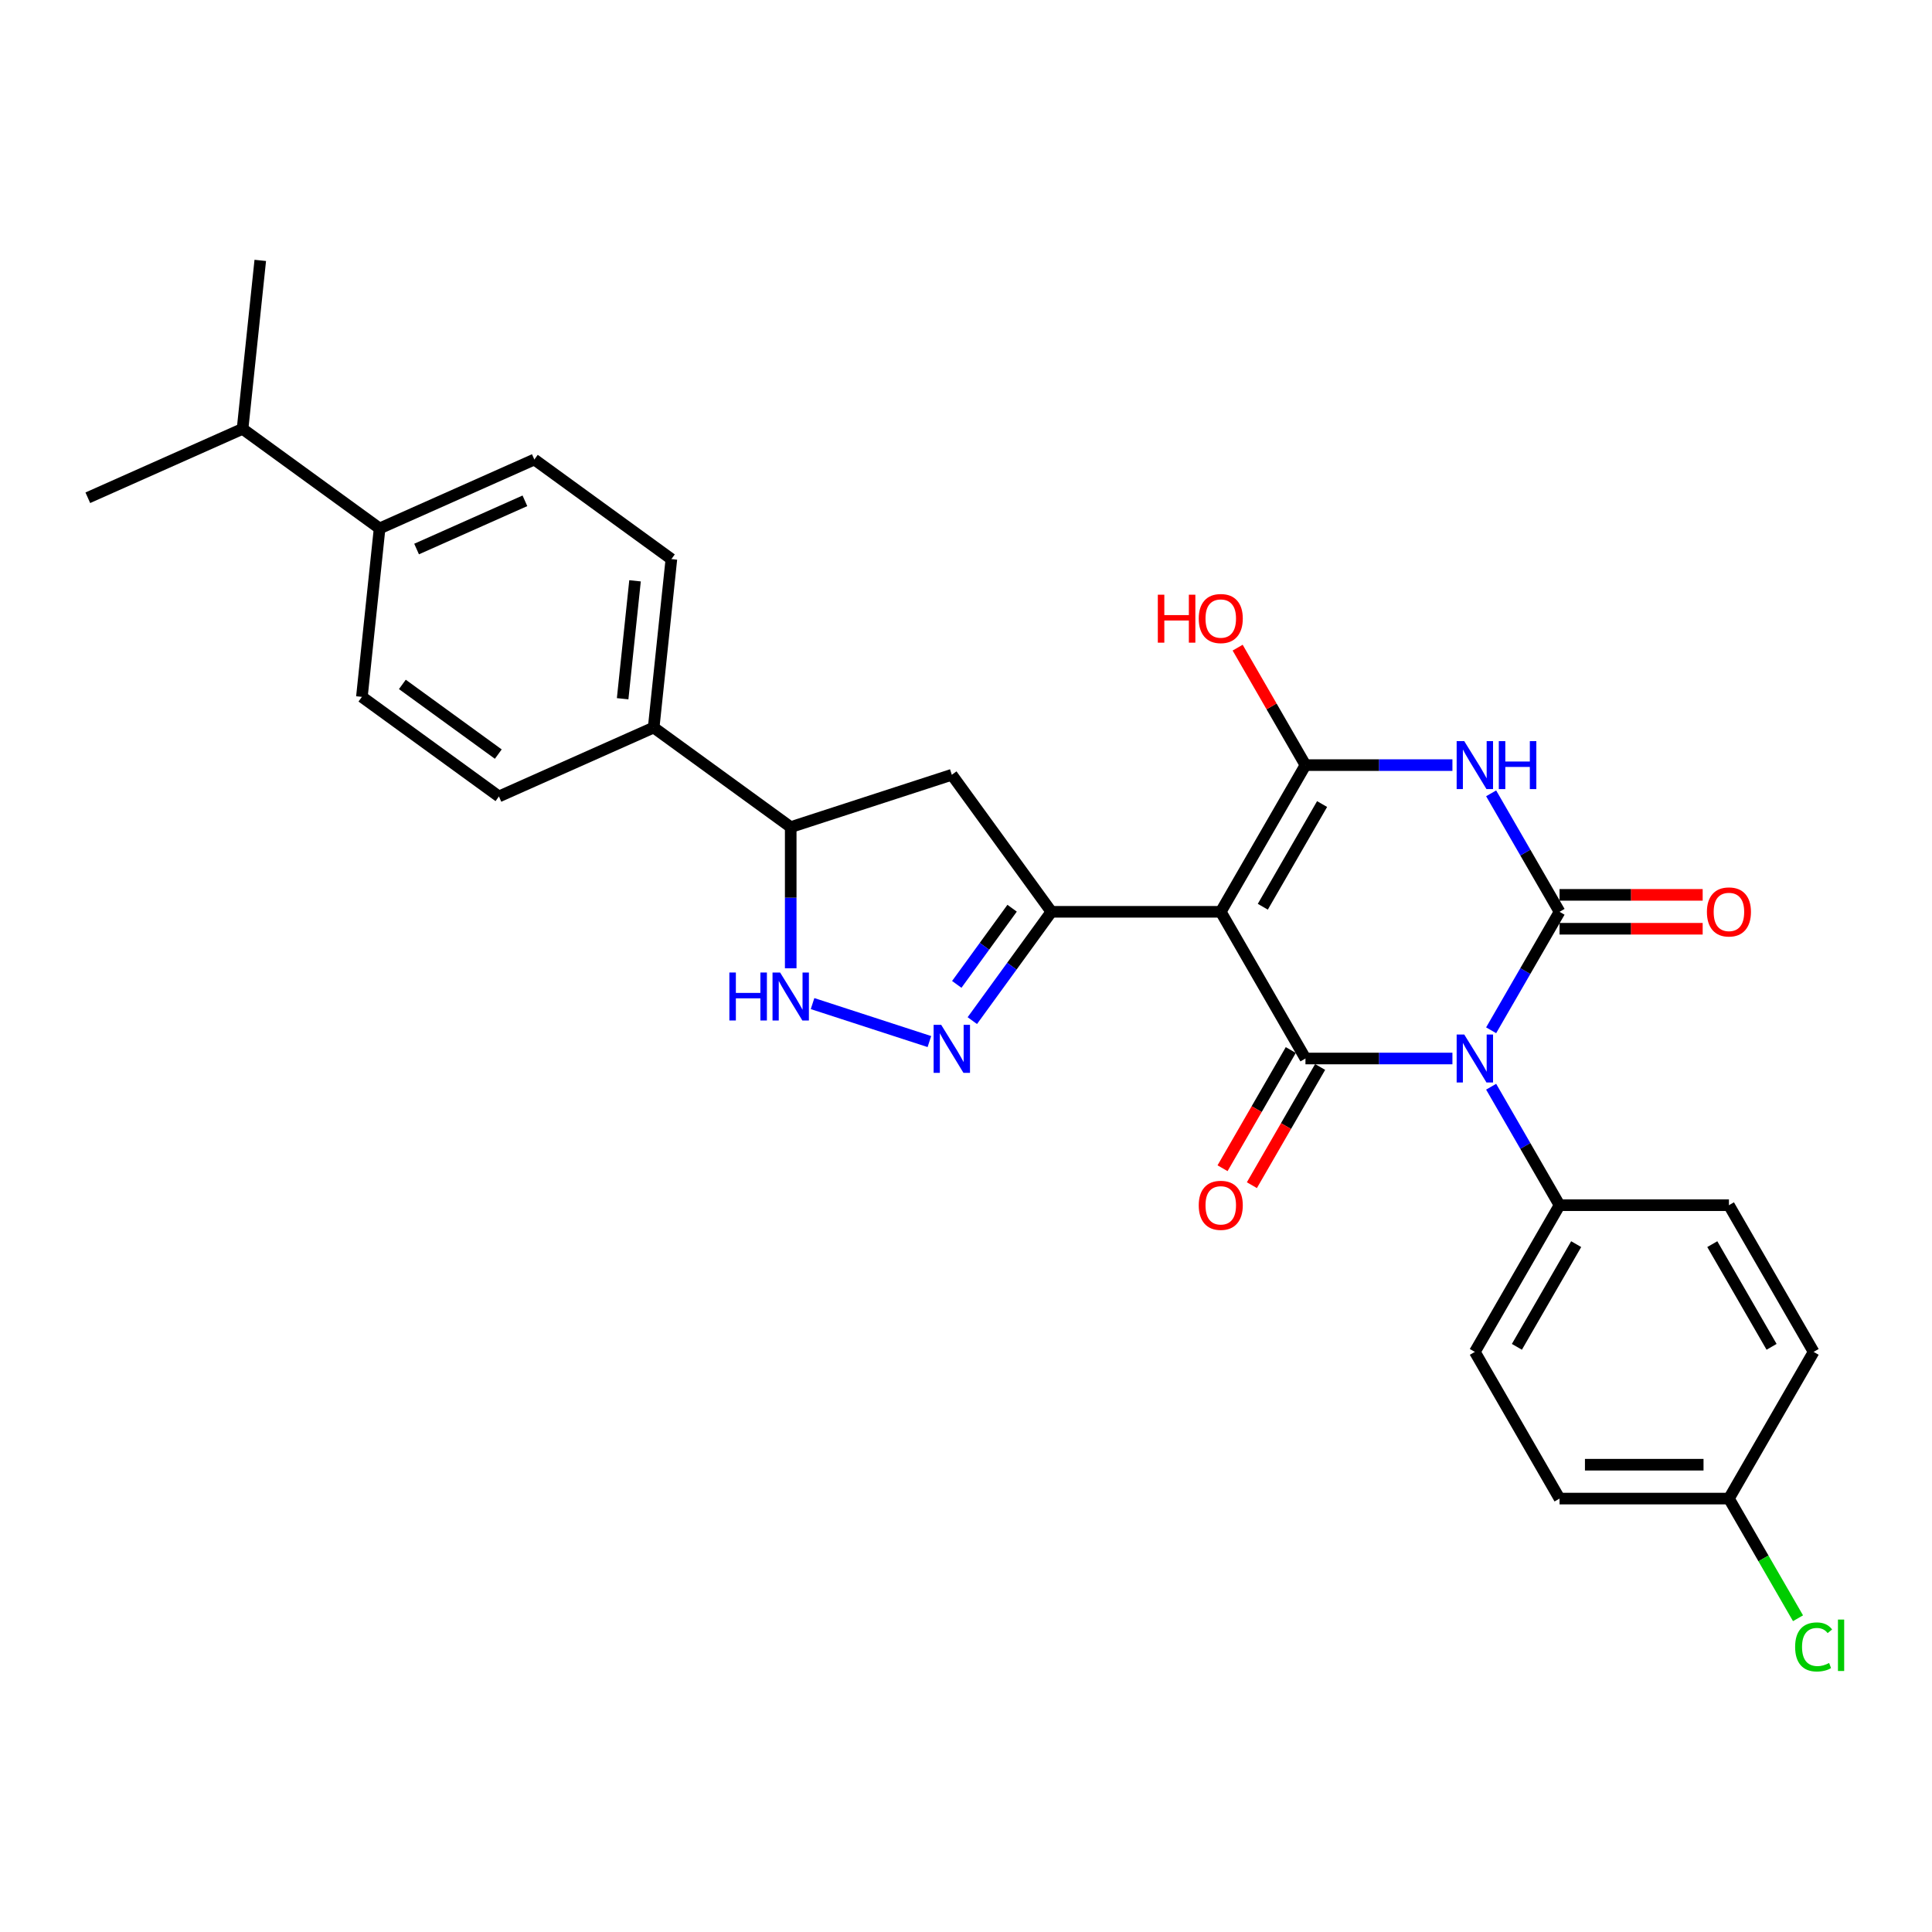 <?xml version='1.0' encoding='iso-8859-1'?>
<svg version='1.1' baseProfile='full'
              xmlns='http://www.w3.org/2000/svg'
                      xmlns:rdkit='http://www.rdkit.org/xml'
                      xmlns:xlink='http://www.w3.org/1999/xlink'
                  xml:space='preserve'
width='1000px' height='1000px' viewBox='0 0 1000 1000'>
<!-- END OF HEADER -->
<rect style='opacity:1.0;fill:#FFFFFF;stroke:none' width='1000' height='1000' x='0' y='0'> </rect>
<path class='bond-1' d='M 771.812,533.272 L 789.514,502.611' style='fill:none;fill-rule:evenodd;stroke:#0000FF;stroke-width:6px;stroke-linecap:butt;stroke-linejoin:miter;stroke-opacity:1' />
<path class='bond-1' d='M 789.514,502.611 L 807.216,471.95' style='fill:none;fill-rule:evenodd;stroke:#000000;stroke-width:6px;stroke-linecap:butt;stroke-linejoin:miter;stroke-opacity:1' />
<path class='bond-2' d='M 751.77,547.879 L 713.737,547.879' style='fill:none;fill-rule:evenodd;stroke:#0000FF;stroke-width:6px;stroke-linecap:butt;stroke-linejoin:miter;stroke-opacity:1' />
<path class='bond-2' d='M 713.737,547.879 L 675.703,547.879' style='fill:none;fill-rule:evenodd;stroke:#000000;stroke-width:6px;stroke-linecap:butt;stroke-linejoin:miter;stroke-opacity:1' />
<path class='bond-10' d='M 771.812,562.485 L 789.514,593.147' style='fill:none;fill-rule:evenodd;stroke:#0000FF;stroke-width:6px;stroke-linecap:butt;stroke-linejoin:miter;stroke-opacity:1' />
<path class='bond-10' d='M 789.514,593.147 L 807.216,623.808' style='fill:none;fill-rule:evenodd;stroke:#000000;stroke-width:6px;stroke-linecap:butt;stroke-linejoin:miter;stroke-opacity:1' />
<path class='bond-0' d='M 631.866,471.95 L 675.703,547.879' style='fill:none;fill-rule:evenodd;stroke:#000000;stroke-width:6px;stroke-linecap:butt;stroke-linejoin:miter;stroke-opacity:1' />
<path class='bond-4' d='M 631.866,471.95 L 675.703,396.021' style='fill:none;fill-rule:evenodd;stroke:#000000;stroke-width:6px;stroke-linecap:butt;stroke-linejoin:miter;stroke-opacity:1' />
<path class='bond-4' d='M 653.627,469.328 L 684.314,416.178' style='fill:none;fill-rule:evenodd;stroke:#000000;stroke-width:6px;stroke-linecap:butt;stroke-linejoin:miter;stroke-opacity:1' />
<path class='bond-5' d='M 631.866,471.95 L 544.191,471.95' style='fill:none;fill-rule:evenodd;stroke:#000000;stroke-width:6px;stroke-linecap:butt;stroke-linejoin:miter;stroke-opacity:1' />
<path class='bond-3' d='M 807.216,471.95 L 789.514,441.289' style='fill:none;fill-rule:evenodd;stroke:#000000;stroke-width:6px;stroke-linecap:butt;stroke-linejoin:miter;stroke-opacity:1' />
<path class='bond-3' d='M 789.514,441.289 L 771.812,410.628' style='fill:none;fill-rule:evenodd;stroke:#0000FF;stroke-width:6px;stroke-linecap:butt;stroke-linejoin:miter;stroke-opacity:1' />
<path class='bond-11' d='M 807.216,480.717 L 844.259,480.717' style='fill:none;fill-rule:evenodd;stroke:#000000;stroke-width:6px;stroke-linecap:butt;stroke-linejoin:miter;stroke-opacity:1' />
<path class='bond-11' d='M 844.259,480.717 L 881.302,480.717' style='fill:none;fill-rule:evenodd;stroke:#FF0000;stroke-width:6px;stroke-linecap:butt;stroke-linejoin:miter;stroke-opacity:1' />
<path class='bond-11' d='M 807.216,463.182 L 844.259,463.182' style='fill:none;fill-rule:evenodd;stroke:#000000;stroke-width:6px;stroke-linecap:butt;stroke-linejoin:miter;stroke-opacity:1' />
<path class='bond-11' d='M 844.259,463.182 L 881.302,463.182' style='fill:none;fill-rule:evenodd;stroke:#FF0000;stroke-width:6px;stroke-linecap:butt;stroke-linejoin:miter;stroke-opacity:1' />
<path class='bond-12' d='M 668.111,543.495 L 650.449,574.086' style='fill:none;fill-rule:evenodd;stroke:#000000;stroke-width:6px;stroke-linecap:butt;stroke-linejoin:miter;stroke-opacity:1' />
<path class='bond-12' d='M 650.449,574.086 L 632.787,604.677' style='fill:none;fill-rule:evenodd;stroke:#FF0000;stroke-width:6px;stroke-linecap:butt;stroke-linejoin:miter;stroke-opacity:1' />
<path class='bond-12' d='M 683.296,552.263 L 665.635,582.854' style='fill:none;fill-rule:evenodd;stroke:#000000;stroke-width:6px;stroke-linecap:butt;stroke-linejoin:miter;stroke-opacity:1' />
<path class='bond-12' d='M 665.635,582.854 L 647.973,613.445' style='fill:none;fill-rule:evenodd;stroke:#FF0000;stroke-width:6px;stroke-linecap:butt;stroke-linejoin:miter;stroke-opacity:1' />
<path class='bond-30' d='M 751.77,396.021 L 713.737,396.021' style='fill:none;fill-rule:evenodd;stroke:#0000FF;stroke-width:6px;stroke-linecap:butt;stroke-linejoin:miter;stroke-opacity:1' />
<path class='bond-30' d='M 713.737,396.021 L 675.703,396.021' style='fill:none;fill-rule:evenodd;stroke:#000000;stroke-width:6px;stroke-linecap:butt;stroke-linejoin:miter;stroke-opacity:1' />
<path class='bond-15' d='M 675.703,396.021 L 658.153,365.623' style='fill:none;fill-rule:evenodd;stroke:#000000;stroke-width:6px;stroke-linecap:butt;stroke-linejoin:miter;stroke-opacity:1' />
<path class='bond-15' d='M 658.153,365.623 L 640.603,335.225' style='fill:none;fill-rule:evenodd;stroke:#FF0000;stroke-width:6px;stroke-linecap:butt;stroke-linejoin:miter;stroke-opacity:1' />
<path class='bond-6' d='M 544.191,471.95 L 523.73,500.112' style='fill:none;fill-rule:evenodd;stroke:#000000;stroke-width:6px;stroke-linecap:butt;stroke-linejoin:miter;stroke-opacity:1' />
<path class='bond-6' d='M 523.73,500.112 L 503.269,528.274' style='fill:none;fill-rule:evenodd;stroke:#0000FF;stroke-width:6px;stroke-linecap:butt;stroke-linejoin:miter;stroke-opacity:1' />
<path class='bond-6' d='M 523.866,470.092 L 509.544,489.805' style='fill:none;fill-rule:evenodd;stroke:#000000;stroke-width:6px;stroke-linecap:butt;stroke-linejoin:miter;stroke-opacity:1' />
<path class='bond-6' d='M 509.544,489.805 L 495.221,509.518' style='fill:none;fill-rule:evenodd;stroke:#0000FF;stroke-width:6px;stroke-linecap:butt;stroke-linejoin:miter;stroke-opacity:1' />
<path class='bond-8' d='M 544.191,471.95 L 492.657,401.019' style='fill:none;fill-rule:evenodd;stroke:#000000;stroke-width:6px;stroke-linecap:butt;stroke-linejoin:miter;stroke-opacity:1' />
<path class='bond-7' d='M 481.048,539.109 L 420.576,519.46' style='fill:none;fill-rule:evenodd;stroke:#0000FF;stroke-width:6px;stroke-linecap:butt;stroke-linejoin:miter;stroke-opacity:1' />
<path class='bond-31' d='M 409.273,501.181 L 409.273,464.647' style='fill:none;fill-rule:evenodd;stroke:#0000FF;stroke-width:6px;stroke-linecap:butt;stroke-linejoin:miter;stroke-opacity:1' />
<path class='bond-31' d='M 409.273,464.647 L 409.273,428.112' style='fill:none;fill-rule:evenodd;stroke:#000000;stroke-width:6px;stroke-linecap:butt;stroke-linejoin:miter;stroke-opacity:1' />
<path class='bond-9' d='M 492.657,401.019 L 409.273,428.112' style='fill:none;fill-rule:evenodd;stroke:#000000;stroke-width:6px;stroke-linecap:butt;stroke-linejoin:miter;stroke-opacity:1' />
<path class='bond-13' d='M 409.273,428.112 L 338.342,376.578' style='fill:none;fill-rule:evenodd;stroke:#000000;stroke-width:6px;stroke-linecap:butt;stroke-linejoin:miter;stroke-opacity:1' />
<path class='bond-20' d='M 807.216,623.808 L 763.379,699.737' style='fill:none;fill-rule:evenodd;stroke:#000000;stroke-width:6px;stroke-linecap:butt;stroke-linejoin:miter;stroke-opacity:1' />
<path class='bond-20' d='M 815.826,643.965 L 785.14,697.115' style='fill:none;fill-rule:evenodd;stroke:#000000;stroke-width:6px;stroke-linecap:butt;stroke-linejoin:miter;stroke-opacity:1' />
<path class='bond-21' d='M 807.216,623.808 L 894.891,623.808' style='fill:none;fill-rule:evenodd;stroke:#000000;stroke-width:6px;stroke-linecap:butt;stroke-linejoin:miter;stroke-opacity:1' />
<path class='bond-16' d='M 338.342,376.578 L 258.247,412.239' style='fill:none;fill-rule:evenodd;stroke:#000000;stroke-width:6px;stroke-linecap:butt;stroke-linejoin:miter;stroke-opacity:1' />
<path class='bond-17' d='M 338.342,376.578 L 347.506,289.383' style='fill:none;fill-rule:evenodd;stroke:#000000;stroke-width:6px;stroke-linecap:butt;stroke-linejoin:miter;stroke-opacity:1' />
<path class='bond-17' d='M 322.278,361.666 L 328.693,300.63' style='fill:none;fill-rule:evenodd;stroke:#000000;stroke-width:6px;stroke-linecap:butt;stroke-linejoin:miter;stroke-opacity:1' />
<path class='bond-14' d='M 196.48,273.51 L 276.576,237.849' style='fill:none;fill-rule:evenodd;stroke:#000000;stroke-width:6px;stroke-linecap:butt;stroke-linejoin:miter;stroke-opacity:1' />
<path class='bond-14' d='M 215.627,284.18 L 271.694,259.217' style='fill:none;fill-rule:evenodd;stroke:#000000;stroke-width:6px;stroke-linecap:butt;stroke-linejoin:miter;stroke-opacity:1' />
<path class='bond-23' d='M 196.48,273.51 L 125.55,221.976' style='fill:none;fill-rule:evenodd;stroke:#000000;stroke-width:6px;stroke-linecap:butt;stroke-linejoin:miter;stroke-opacity:1' />
<path class='bond-32' d='M 196.48,273.51 L 187.316,360.705' style='fill:none;fill-rule:evenodd;stroke:#000000;stroke-width:6px;stroke-linecap:butt;stroke-linejoin:miter;stroke-opacity:1' />
<path class='bond-19' d='M 258.247,412.239 L 187.316,360.705' style='fill:none;fill-rule:evenodd;stroke:#000000;stroke-width:6px;stroke-linecap:butt;stroke-linejoin:miter;stroke-opacity:1' />
<path class='bond-19' d='M 257.914,390.323 L 208.262,354.249' style='fill:none;fill-rule:evenodd;stroke:#000000;stroke-width:6px;stroke-linecap:butt;stroke-linejoin:miter;stroke-opacity:1' />
<path class='bond-18' d='M 347.506,289.383 L 276.576,237.849' style='fill:none;fill-rule:evenodd;stroke:#000000;stroke-width:6px;stroke-linecap:butt;stroke-linejoin:miter;stroke-opacity:1' />
<path class='bond-25' d='M 763.379,699.737 L 807.216,775.666' style='fill:none;fill-rule:evenodd;stroke:#000000;stroke-width:6px;stroke-linecap:butt;stroke-linejoin:miter;stroke-opacity:1' />
<path class='bond-24' d='M 894.891,623.808 L 938.729,699.737' style='fill:none;fill-rule:evenodd;stroke:#000000;stroke-width:6px;stroke-linecap:butt;stroke-linejoin:miter;stroke-opacity:1' />
<path class='bond-24' d='M 886.281,643.965 L 916.967,697.115' style='fill:none;fill-rule:evenodd;stroke:#000000;stroke-width:6px;stroke-linecap:butt;stroke-linejoin:miter;stroke-opacity:1' />
<path class='bond-22' d='M 894.891,775.666 L 938.729,699.737' style='fill:none;fill-rule:evenodd;stroke:#000000;stroke-width:6px;stroke-linecap:butt;stroke-linejoin:miter;stroke-opacity:1' />
<path class='bond-26' d='M 894.891,775.666 L 912.771,806.634' style='fill:none;fill-rule:evenodd;stroke:#000000;stroke-width:6px;stroke-linecap:butt;stroke-linejoin:miter;stroke-opacity:1' />
<path class='bond-26' d='M 912.771,806.634 L 930.65,837.601' style='fill:none;fill-rule:evenodd;stroke:#00CC00;stroke-width:6px;stroke-linecap:butt;stroke-linejoin:miter;stroke-opacity:1' />
<path class='bond-29' d='M 894.891,775.666 L 807.216,775.666' style='fill:none;fill-rule:evenodd;stroke:#000000;stroke-width:6px;stroke-linecap:butt;stroke-linejoin:miter;stroke-opacity:1' />
<path class='bond-29' d='M 881.74,758.131 L 820.367,758.131' style='fill:none;fill-rule:evenodd;stroke:#000000;stroke-width:6px;stroke-linecap:butt;stroke-linejoin:miter;stroke-opacity:1' />
<path class='bond-27' d='M 125.55,221.976 L 134.714,134.781' style='fill:none;fill-rule:evenodd;stroke:#000000;stroke-width:6px;stroke-linecap:butt;stroke-linejoin:miter;stroke-opacity:1' />
<path class='bond-28' d='M 125.55,221.976 L 45.455,257.636' style='fill:none;fill-rule:evenodd;stroke:#000000;stroke-width:6px;stroke-linecap:butt;stroke-linejoin:miter;stroke-opacity:1' />
<path  class='atom-0' d='M 757.89 535.464
L 766.026 548.615
Q 766.833 549.913, 768.131 552.263
Q 769.428 554.612, 769.498 554.753
L 769.498 535.464
L 772.795 535.464
L 772.795 560.294
L 769.393 560.294
L 760.661 545.915
Q 759.644 544.232, 758.556 542.303
Q 757.504 540.374, 757.189 539.778
L 757.189 560.294
L 753.962 560.294
L 753.962 535.464
L 757.89 535.464
' fill='#0000FF'/>
<path  class='atom-4' d='M 757.89 383.606
L 766.026 396.757
Q 766.833 398.055, 768.131 400.405
Q 769.428 402.754, 769.498 402.895
L 769.498 383.606
L 772.795 383.606
L 772.795 408.436
L 769.393 408.436
L 760.661 394.057
Q 759.644 392.374, 758.556 390.445
Q 757.504 388.516, 757.189 387.92
L 757.189 408.436
L 753.962 408.436
L 753.962 383.606
L 757.89 383.606
' fill='#0000FF'/>
<path  class='atom-4' d='M 775.776 383.606
L 779.143 383.606
L 779.143 394.162
L 791.838 394.162
L 791.838 383.606
L 795.205 383.606
L 795.205 408.436
L 791.838 408.436
L 791.838 396.968
L 779.143 396.968
L 779.143 408.436
L 775.776 408.436
L 775.776 383.606
' fill='#0000FF'/>
<path  class='atom-7' d='M 487.168 530.466
L 495.304 543.617
Q 496.111 544.915, 497.409 547.264
Q 498.706 549.614, 498.776 549.754
L 498.776 530.466
L 502.073 530.466
L 502.073 555.295
L 498.671 555.295
L 489.939 540.917
Q 488.922 539.233, 487.834 537.304
Q 486.782 535.376, 486.467 534.779
L 486.467 555.295
L 483.24 555.295
L 483.24 530.466
L 487.168 530.466
' fill='#0000FF'/>
<path  class='atom-8' d='M 377.517 503.373
L 380.883 503.373
L 380.883 513.929
L 393.579 513.929
L 393.579 503.373
L 396.945 503.373
L 396.945 528.202
L 393.579 528.202
L 393.579 516.734
L 380.883 516.734
L 380.883 528.202
L 377.517 528.202
L 377.517 503.373
' fill='#0000FF'/>
<path  class='atom-8' d='M 403.784 503.373
L 411.92 516.524
Q 412.727 517.822, 414.025 520.171
Q 415.322 522.521, 415.392 522.661
L 415.392 503.373
L 418.689 503.373
L 418.689 528.202
L 415.287 528.202
L 406.555 513.824
Q 405.538 512.14, 404.45 510.211
Q 403.398 508.282, 403.083 507.686
L 403.083 528.202
L 399.856 528.202
L 399.856 503.373
L 403.784 503.373
' fill='#0000FF'/>
<path  class='atom-12' d='M 883.494 472.02
Q 883.494 466.058, 886.439 462.726
Q 889.385 459.395, 894.891 459.395
Q 900.397 459.395, 903.343 462.726
Q 906.289 466.058, 906.289 472.02
Q 906.289 478.052, 903.308 481.489
Q 900.327 484.891, 894.891 484.891
Q 889.42 484.891, 886.439 481.489
Q 883.494 478.087, 883.494 472.02
M 894.891 482.085
Q 898.679 482.085, 900.713 479.56
Q 902.782 477, 902.782 472.02
Q 902.782 467.145, 900.713 464.69
Q 898.679 462.2, 894.891 462.2
Q 891.104 462.2, 889.035 464.655
Q 887.001 467.11, 887.001 472.02
Q 887.001 477.035, 889.035 479.56
Q 891.104 482.085, 894.891 482.085
' fill='#FF0000'/>
<path  class='atom-13' d='M 620.468 623.878
Q 620.468 617.916, 623.414 614.584
Q 626.36 611.253, 631.866 611.253
Q 637.372 611.253, 640.318 614.584
Q 643.264 617.916, 643.264 623.878
Q 643.264 629.91, 640.283 633.347
Q 637.302 636.749, 631.866 636.749
Q 626.395 636.749, 623.414 633.347
Q 620.468 629.945, 620.468 623.878
M 631.866 633.943
Q 635.653 633.943, 637.687 631.418
Q 639.757 628.858, 639.757 623.878
Q 639.757 619.003, 637.687 616.548
Q 635.653 614.058, 631.866 614.058
Q 628.078 614.058, 626.009 616.513
Q 623.975 618.968, 623.975 623.878
Q 623.975 628.893, 626.009 631.418
Q 628.078 633.943, 631.866 633.943
' fill='#FF0000'/>
<path  class='atom-16' d='M 599.286 307.818
L 602.652 307.818
L 602.652 318.374
L 615.348 318.374
L 615.348 307.818
L 618.715 307.818
L 618.715 332.647
L 615.348 332.647
L 615.348 321.179
L 602.652 321.179
L 602.652 332.647
L 599.286 332.647
L 599.286 307.818
' fill='#FF0000'/>
<path  class='atom-16' d='M 620.468 320.162
Q 620.468 314.2, 623.414 310.869
Q 626.36 307.537, 631.866 307.537
Q 637.372 307.537, 640.318 310.869
Q 643.264 314.2, 643.264 320.162
Q 643.264 326.194, 640.283 329.631
Q 637.302 333.033, 631.866 333.033
Q 626.395 333.033, 623.414 329.631
Q 620.468 326.229, 620.468 320.162
M 631.866 330.227
Q 635.653 330.227, 637.687 327.702
Q 639.757 325.142, 639.757 320.162
Q 639.757 315.287, 637.687 312.833
Q 635.653 310.343, 631.866 310.343
Q 628.078 310.343, 626.009 312.798
Q 623.975 315.252, 623.975 320.162
Q 623.975 325.177, 626.009 327.702
Q 628.078 330.227, 631.866 330.227
' fill='#FF0000'/>
<path  class='atom-27' d='M 929.155 852.454
Q 929.155 846.281, 932.03 843.055
Q 934.941 839.793, 940.447 839.793
Q 945.568 839.793, 948.303 843.406
L 945.988 845.299
Q 943.989 842.669, 940.447 842.669
Q 936.695 842.669, 934.696 845.194
Q 932.732 847.684, 932.732 852.454
Q 932.732 857.363, 934.766 859.889
Q 936.835 862.414, 940.833 862.414
Q 943.569 862.414, 946.76 860.765
L 947.742 863.396
Q 946.444 864.237, 944.48 864.728
Q 942.516 865.219, 940.342 865.219
Q 934.941 865.219, 932.03 861.923
Q 929.155 858.626, 929.155 852.454
' fill='#00CC00'/>
<path  class='atom-27' d='M 951.319 838.285
L 954.545 838.285
L 954.545 864.904
L 951.319 864.904
L 951.319 838.285
' fill='#00CC00'/>
</svg>
